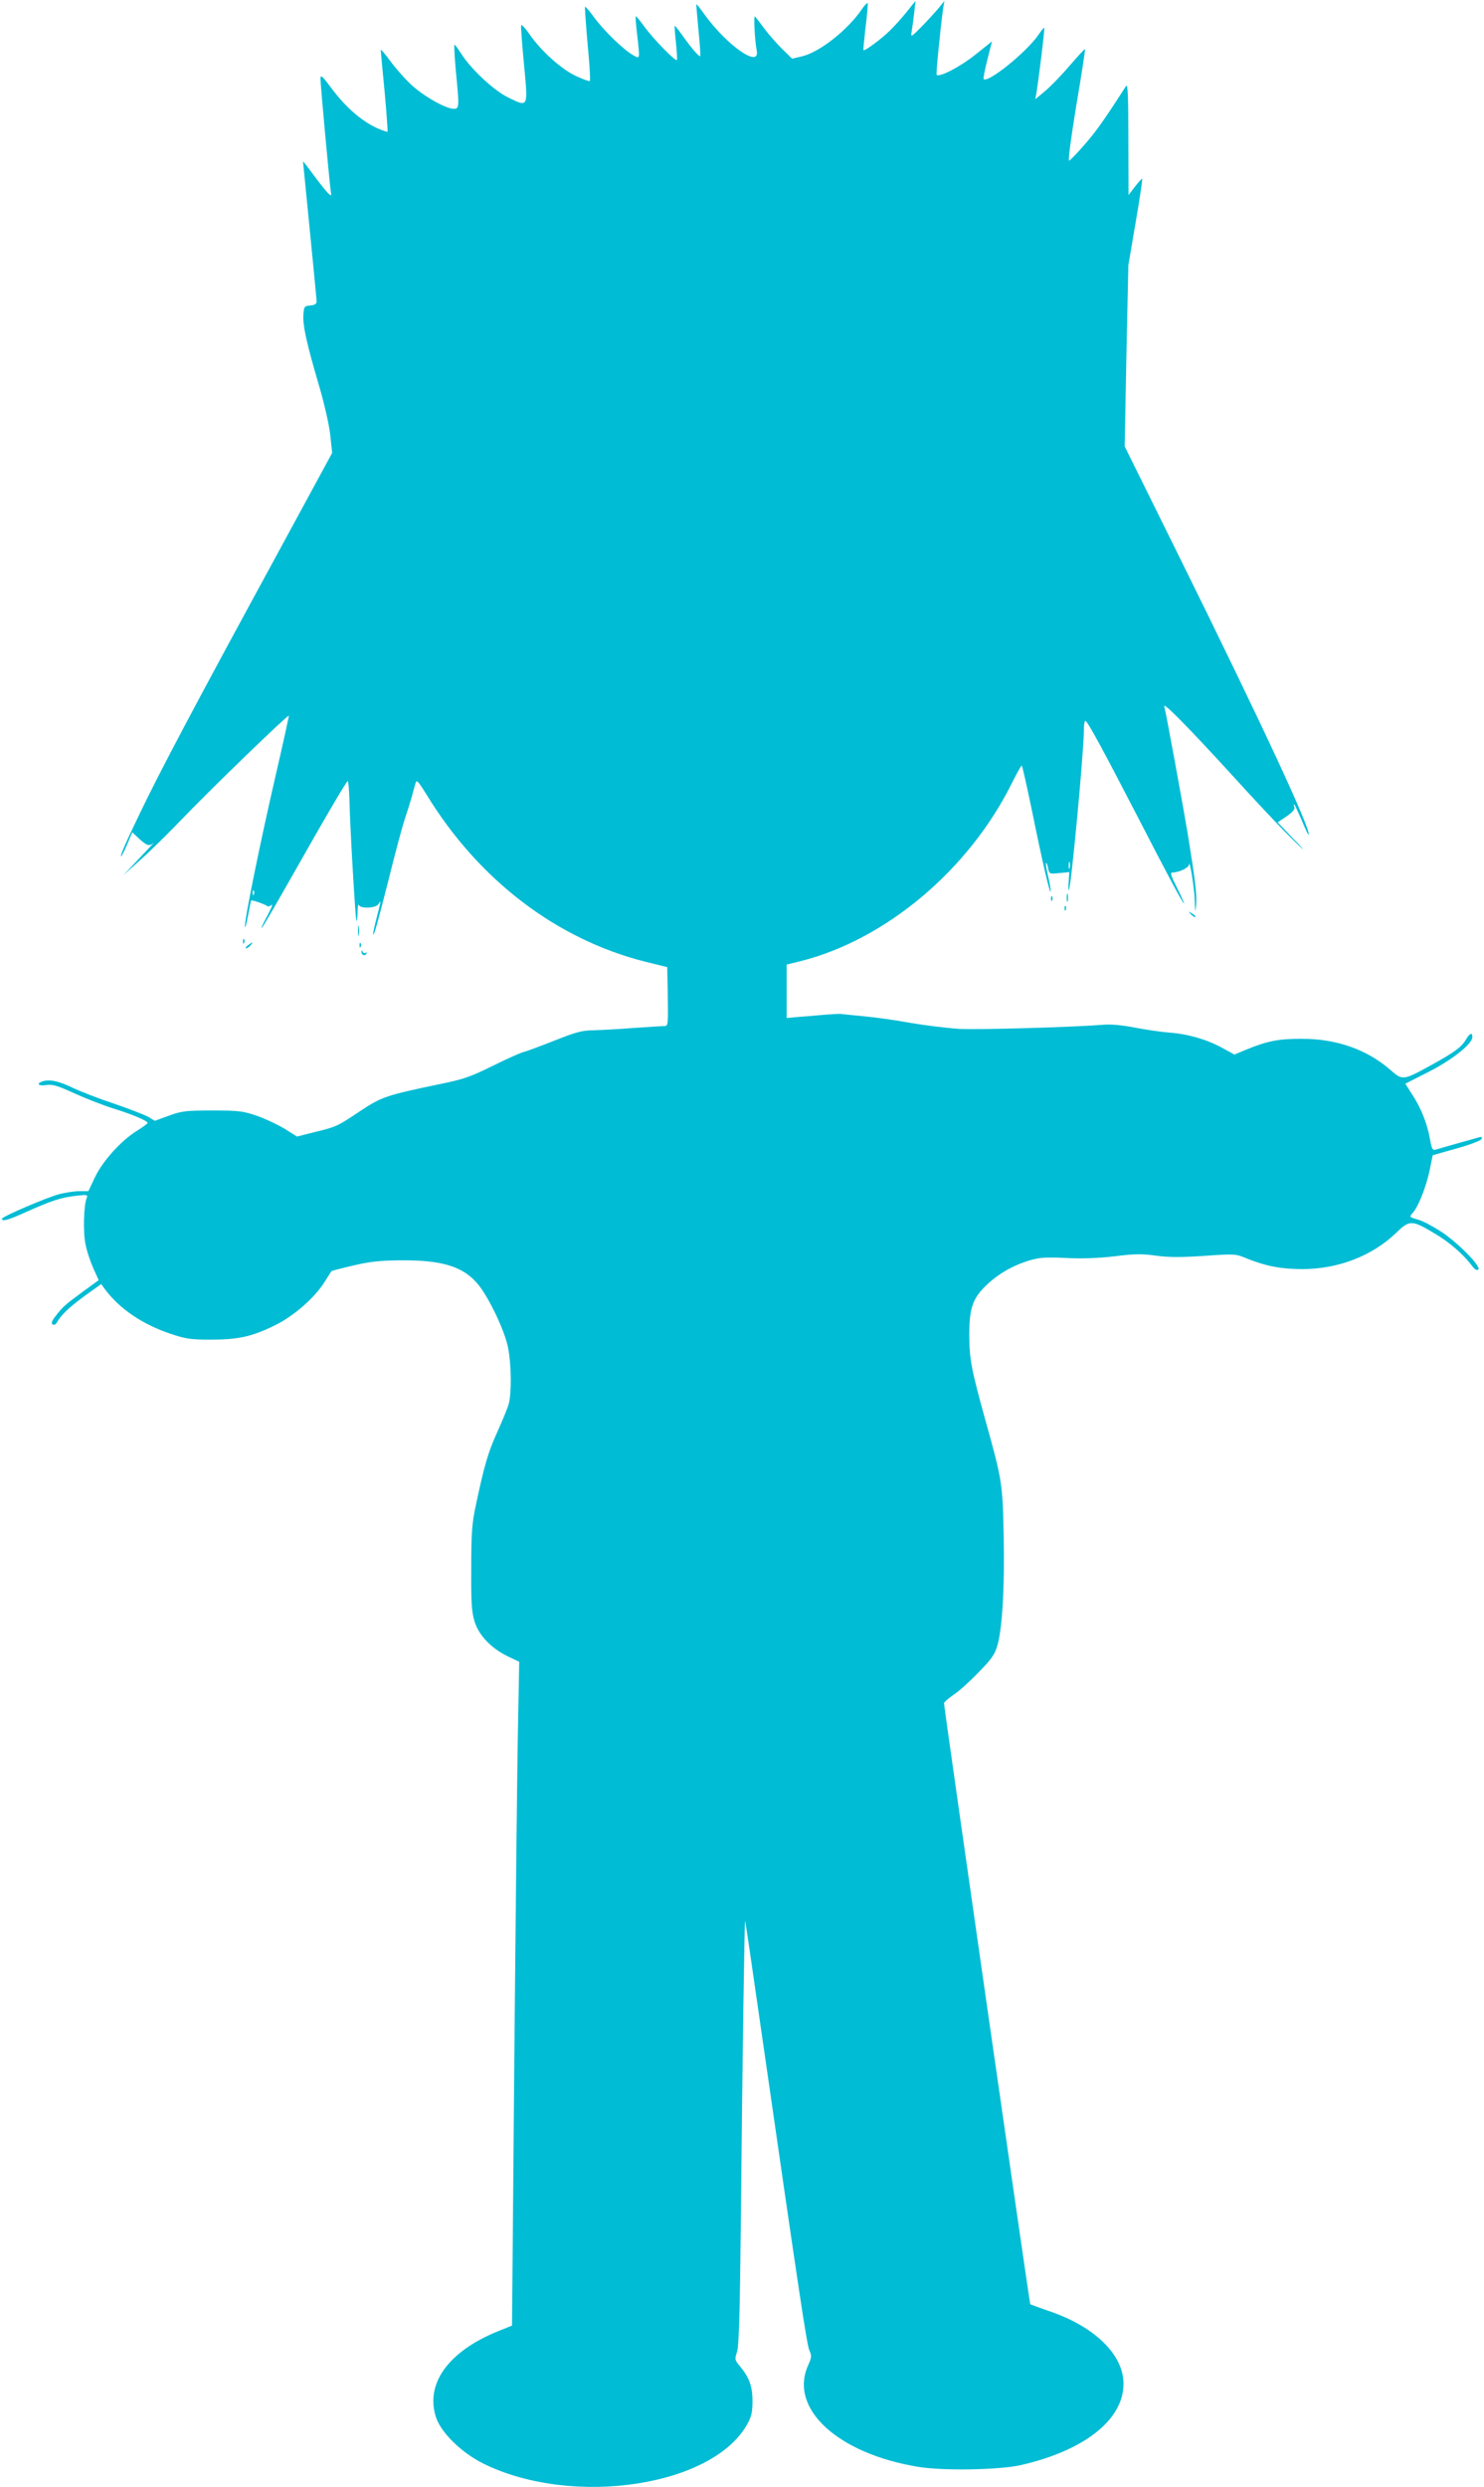 <?xml version="1.0" standalone="no"?>
<!DOCTYPE svg PUBLIC "-//W3C//DTD SVG 20010904//EN"
 "http://www.w3.org/TR/2001/REC-SVG-20010904/DTD/svg10.dtd">
<svg version="1.0" xmlns="http://www.w3.org/2000/svg"
 width="764pt" height="1280pt" viewBox="0 0 764 1280"
 preserveAspectRatio="xMidYMid meet">
<g transform="translate(0,1280) scale(0.1,-0.1)"
fill="#00bcd4" stroke="none">
<path d="M4438 12754 c-72 -107 -217 -222 -309 -244 l-51 -12 -49 48 c-28 27
-69 74 -92 104 -22 30 -45 60 -50 65 -8 10 -2 -118 9 -176 17 -93 -154 27
-271 189 -20 29 -39 52 -40 50 -1 -2 4 -61 11 -133 7 -71 11 -131 9 -134 -6
-5 -48 45 -92 107 -20 28 -38 51 -39 49 -2 -2 1 -41 6 -87 5 -46 7 -86 5 -89
-8 -8 -121 108 -167 171 -23 32 -43 56 -45 54 -2 -2 1 -43 7 -92 15 -134 16
-129 -22 -107 -49 28 -150 126 -198 192 -24 33 -46 59 -48 56 -2 -2 4 -87 13
-190 10 -102 15 -188 12 -192 -3 -3 -36 9 -72 26 -76 35 -182 131 -242 219
-21 30 -39 48 -40 41 -2 -8 5 -99 15 -204 21 -223 23 -218 -85 -165 -72 36
-189 145 -238 223 -17 26 -32 47 -35 47 -3 0 0 -57 6 -127 19 -194 19 -203
-10 -203 -42 0 -162 69 -223 128 -33 31 -81 86 -106 121 -26 35 -47 59 -47 55
0 -5 9 -101 20 -214 10 -112 17 -206 15 -208 -2 -2 -28 7 -57 20 -77 36 -158
106 -227 198 -53 71 -61 78 -61 54 0 -34 49 -563 54 -587 7 -29 -17 -4 -85 86
-32 44 -59 78 -59 76 0 -3 16 -162 35 -354 19 -193 35 -358 35 -367 0 -12 -10
-18 -32 -20 -31 -3 -33 -5 -36 -47 -4 -55 16 -146 78 -357 29 -98 53 -203 60
-260 l10 -95 -278 -512 c-424 -778 -617 -1143 -714 -1347 -77 -160 -99 -212
-95 -217 2 -2 16 25 31 60 l27 64 36 -34 c40 -36 52 -39 73 -21 8 7 -23 -27
-70 -76 l-85 -90 89 80 c49 43 149 142 223 219 137 143 534 527 540 522 1 -2
-29 -140 -68 -308 -80 -347 -159 -735 -158 -776 0 -16 7 8 15 51 8 44 16 81
17 82 4 4 75 -21 83 -29 4 -4 14 -1 22 6 9 6 -2 -19 -23 -58 -21 -38 -33 -65
-27 -60 6 6 65 107 132 225 206 364 304 530 310 530 4 0 7 -44 9 -97 3 -144
31 -616 36 -622 3 -2 5 18 6 45 0 27 3 43 6 37 8 -21 90 -17 102 5 14 24 13
18 -9 -68 -11 -41 -19 -79 -19 -85 1 -24 21 48 79 276 33 134 71 276 84 314
13 39 29 90 36 115 7 25 15 56 19 69 6 20 12 14 58 -60 268 -438 669 -743
1124 -858 l114 -28 3 -152 c2 -139 1 -151 -15 -151 -10 0 -81 -5 -158 -10 -77
-6 -171 -11 -210 -12 -60 -1 -89 -9 -200 -53 -71 -28 -143 -55 -160 -59 -16
-4 -88 -36 -160 -72 -114 -56 -147 -68 -275 -94 -269 -56 -295 -65 -400 -134
-124 -83 -126 -84 -236 -111 l-95 -24 -62 39 c-34 21 -98 51 -142 67 -74 25
-92 28 -230 28 -137 0 -157 -2 -224 -26 l-74 -27 -33 20 c-18 10 -97 41 -176
68 -79 26 -177 64 -218 84 -71 34 -119 43 -154 30 -31 -12 -16 -24 22 -18 32
5 56 -2 148 -44 60 -27 150 -62 199 -77 94 -29 175 -63 175 -74 0 -3 -25 -22
-56 -41 -82 -51 -177 -157 -216 -240 l-33 -70 -45 0 c-25 0 -72 -7 -104 -15
-67 -18 -296 -116 -296 -127 0 -16 33 -7 127 36 130 58 177 73 253 82 60 7 63
6 56 -12 -15 -38 -19 -173 -6 -236 6 -34 25 -90 40 -124 l28 -62 -77 -56 c-96
-70 -110 -83 -144 -128 -20 -25 -25 -38 -16 -44 6 -4 16 0 21 9 21 39 66 81
144 138 l85 61 21 -29 c75 -99 189 -177 333 -226 81 -27 102 -31 210 -31 142
0 212 15 333 75 95 47 202 140 253 222 18 29 34 53 35 55 1 2 51 15 111 29 85
20 136 26 243 27 218 2 327 -32 403 -126 56 -69 137 -240 153 -325 17 -89 18
-232 3 -288 -6 -22 -33 -87 -59 -145 -47 -103 -67 -171 -111 -380 -19 -89 -23
-137 -23 -320 -1 -181 2 -224 17 -274 22 -72 85 -138 171 -180 l59 -28 -6
-322 c-4 -176 -12 -945 -19 -1707 l-12 -1387 -77 -31 c-253 -104 -371 -270
-314 -442 27 -80 132 -182 245 -238 463 -227 1190 -115 1361 211 18 33 23 59
23 113 0 74 -17 122 -68 182 -23 28 -24 32 -12 69 10 30 15 189 20 669 8 862
19 1562 22 1550 2 -5 35 -228 73 -495 211 -1464 245 -1688 258 -1716 12 -27
12 -35 -6 -75 -102 -223 151 -456 567 -524 127 -21 416 -16 527 9 329 75 531
235 529 421 -1 149 -152 295 -387 373 -49 17 -90 32 -93 34 -4 5 -444 3071
-444 3093 0 5 22 25 49 43 26 17 84 69 128 115 67 68 84 92 97 137 26 84 39
311 33 570 -5 265 -8 284 -95 595 -72 260 -81 310 -82 431 0 140 16 190 86
258 63 61 140 105 229 131 49 14 83 16 185 11 85 -4 165 -1 250 9 103 13 140
13 212 3 66 -9 127 -9 248 -1 160 11 160 11 223 -15 95 -38 172 -53 282 -53
183 0 357 67 479 183 73 71 83 71 199 2 76 -44 150 -108 195 -168 15 -20 26
-26 33 -19 15 15 -102 135 -189 193 -42 27 -95 56 -117 62 -51 15 -51 15 -32
36 28 31 67 128 86 214 l17 83 124 35 c72 20 125 41 128 49 3 10 -1 12 -14 8
-11 -3 -62 -18 -114 -32 -52 -15 -102 -29 -111 -32 -13 -4 -19 7 -27 54 -14
80 -46 160 -90 228 l-37 58 120 61 c122 62 225 144 225 179 0 26 -14 20 -33
-13 -23 -39 -60 -66 -182 -133 -142 -78 -144 -78 -207 -23 -119 104 -276 160
-453 160 -118 1 -180 -11 -285 -54 l-65 -27 -62 34 c-78 43 -177 72 -273 79
-41 3 -122 15 -179 26 -68 13 -124 18 -165 14 -151 -12 -632 -26 -736 -21 -63
4 -177 18 -253 31 -75 14 -183 29 -240 34 -56 5 -109 11 -117 12 -8 1 -51 -1
-95 -5 -44 -4 -104 -9 -132 -11 l-53 -5 0 138 0 137 73 18 c441 112 867 472
1088 919 24 48 46 87 49 87 3 0 27 -107 54 -238 54 -265 94 -437 95 -407 0 11
-6 47 -14 80 -8 32 -12 61 -10 64 3 2 8 -10 11 -27 6 -30 7 -30 58 -25 l51 5
-3 -48 c-2 -27 -2 -47 1 -44 11 11 77 712 77 821 0 27 3 49 8 49 10 0 92 -151
262 -480 170 -330 240 -460 246 -460 2 0 -14 36 -36 80 -33 66 -37 80 -23 80
32 0 83 24 84 40 3 35 28 -120 30 -185 2 -63 3 -65 7 -20 4 53 -5 127 -44 369
-25 148 -110 613 -120 651 -6 24 122 -106 350 -355 182 -200 304 -327 358
-375 18 -16 -2 7 -46 51 l-78 82 46 31 c30 21 43 36 40 46 -4 8 -4 15 -1 15 2
0 19 -36 38 -80 18 -44 34 -78 36 -76 17 17 -245 580 -668 1435 l-279 564 9
466 10 466 38 223 c21 122 36 222 33 222 -3 0 -20 -19 -38 -42 l-32 -42 -1
290 c0 227 -3 285 -12 271 -111 -173 -155 -235 -213 -301 -38 -44 -74 -81 -80
-83 -6 -2 9 113 37 284 27 158 47 289 45 290 -2 2 -37 -36 -79 -85 -42 -49
-99 -108 -127 -131 l-50 -42 5 28 c12 70 45 337 41 340 -1 2 -16 -15 -31 -38
-62 -89 -259 -248 -281 -226 -3 2 6 47 19 99 l24 95 -85 -68 c-77 -62 -186
-119 -200 -104 -4 4 20 247 34 345 l6 35 -28 -35 c-16 -19 -55 -62 -87 -95
-56 -57 -59 -58 -54 -30 3 17 9 59 13 95 l7 65 -44 -55 c-24 -30 -63 -74 -88
-98 -45 -44 -130 -107 -136 -100 -1 1 4 54 11 117 8 63 13 119 11 124 -1 5
-14 -8 -29 -29z m1069 -4421 c-3 -10 -5 -4 -5 12 0 17 2 24 5 18 2 -7 2 -21 0
-30z m-4200 -135 c-3 -8 -6 -5 -6 6 -1 11 2 17 5 13 3 -3 4 -12 1 -19z"/>
<path d="M5492 8180 c0 -19 2 -27 5 -17 2 9 2 25 0 35 -3 9 -5 1 -5 -18z"/>
<path d="M5411 8174 c0 -11 3 -14 6 -6 3 7 2 16 -1 19 -3 4 -6 -2 -5 -13z"/>
<path d="M5481 8124 c0 -11 3 -14 6 -6 3 7 2 16 -1 19 -3 4 -6 -2 -5 -13z"/>
<path d="M6132 8094 c10 -10 20 -16 22 -13 3 3 -5 11 -17 18 -21 13 -21 12 -5
-5z"/>
<path d="M1843 8010 c0 -25 2 -35 4 -22 2 12 2 32 0 45 -2 12 -4 2 -4 -23z"/>
<path d="M1251 7954 c0 -11 3 -14 6 -6 3 7 2 16 -1 19 -3 4 -6 -2 -5 -13z"/>
<path d="M1276 7935 c-11 -8 -15 -15 -9 -15 6 0 16 7 23 15 16 19 11 19 -14 0z"/>
<path d="M1851 7934 c0 -11 3 -14 6 -6 3 7 2 16 -1 19 -3 4 -6 -2 -5 -13z"/>
<path d="M1861 7903 c-1 -17 16 -25 25 -12 4 7 3 9 -4 5 -5 -3 -13 0 -15 6 -4
9 -6 10 -6 1z"/>
</g>
</svg>
